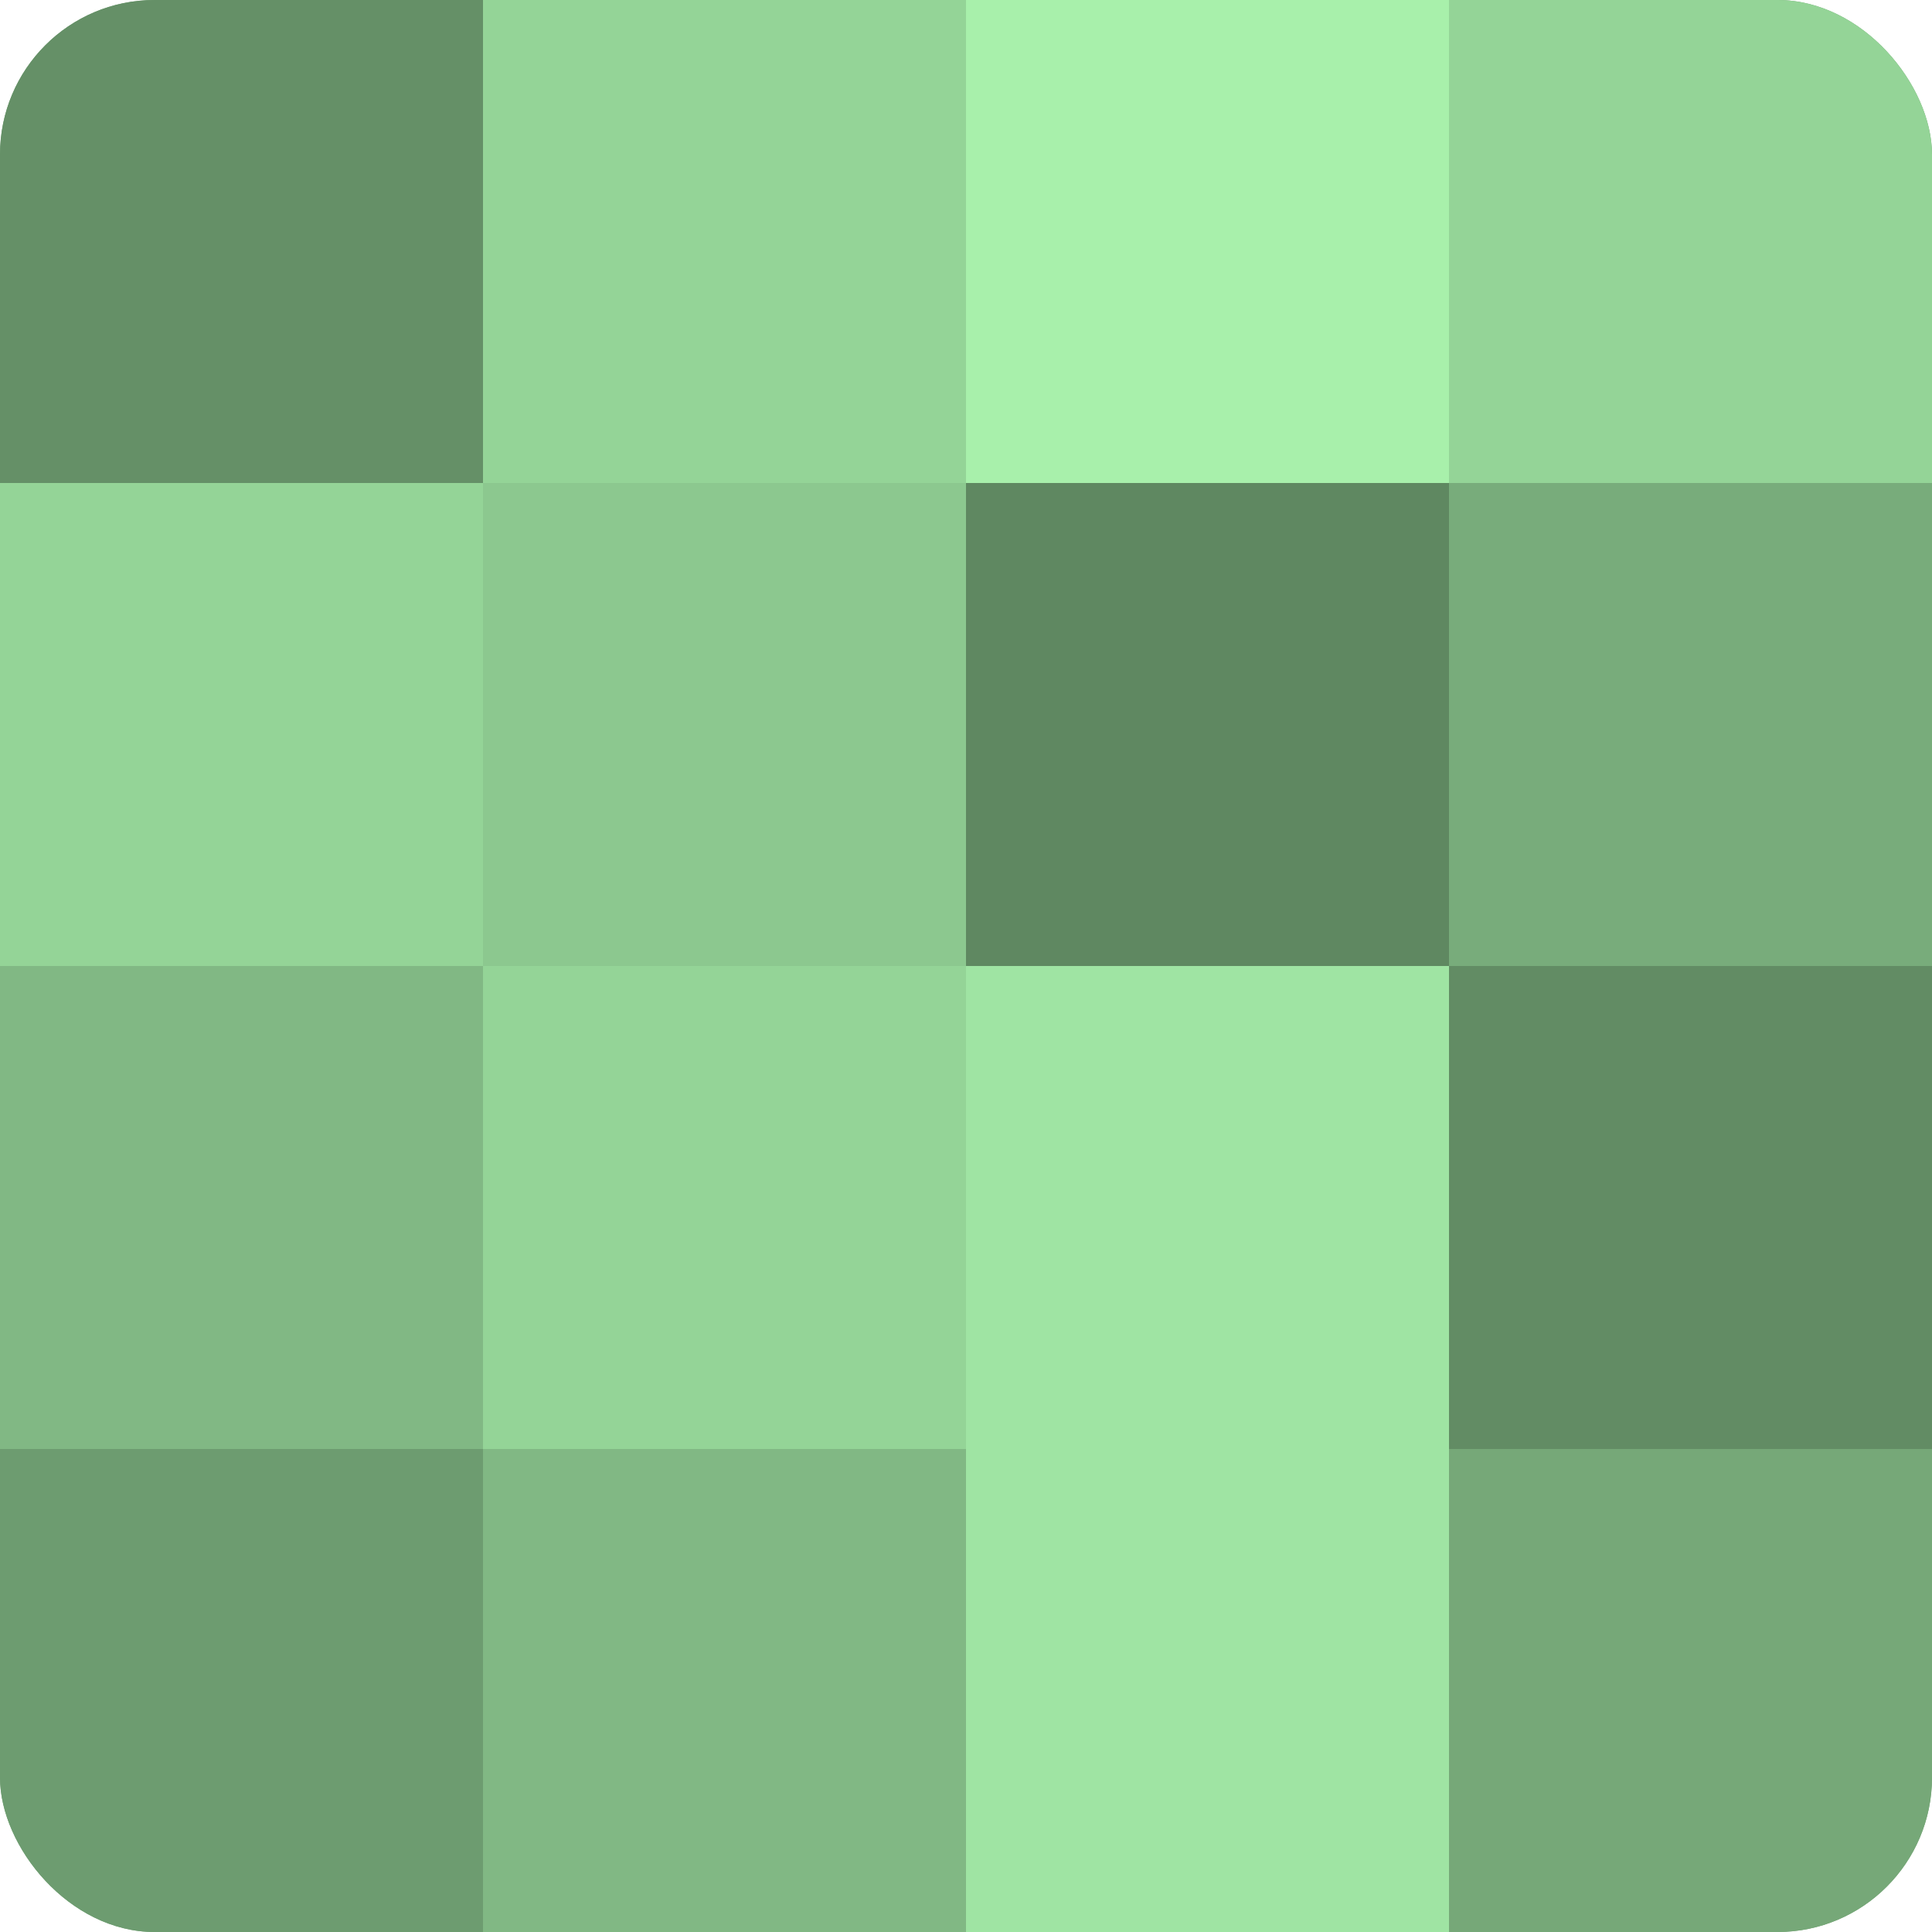 <?xml version="1.0" encoding="UTF-8"?>
<svg xmlns="http://www.w3.org/2000/svg" width="60" height="60" viewBox="0 0 100 100" preserveAspectRatio="xMidYMid meet"><defs><clipPath id="c" width="100" height="100"><rect width="100" height="100" rx="8" ry="8"/></clipPath></defs><g clip-path="url(#c)"><rect width="100" height="100" fill="#70a072"/><rect width="25" height="25" fill="#659067"/><rect y="25" width="25" height="25" fill="#94d497"/><rect y="50" width="25" height="25" fill="#81b884"/><rect y="75" width="25" height="25" fill="#6d9c70"/><rect x="25" width="25" height="25" fill="#94d497"/><rect x="25" y="25" width="25" height="25" fill="#8cc88f"/><rect x="25" y="50" width="25" height="25" fill="#94d497"/><rect x="25" y="75" width="25" height="25" fill="#81b884"/><rect x="50" width="25" height="25" fill="#a8f0ab"/><rect x="50" y="25" width="25" height="25" fill="#5f8861"/><rect x="50" y="50" width="25" height="25" fill="#9fe4a3"/><rect x="50" y="75" width="25" height="25" fill="#9fe4a3"/><rect x="75" width="25" height="25" fill="#94d497"/><rect x="75" y="25" width="25" height="25" fill="#78ac7b"/><rect x="75" y="50" width="25" height="25" fill="#628c64"/><rect x="75" y="75" width="25" height="25" fill="#76a878"/></g></svg>
